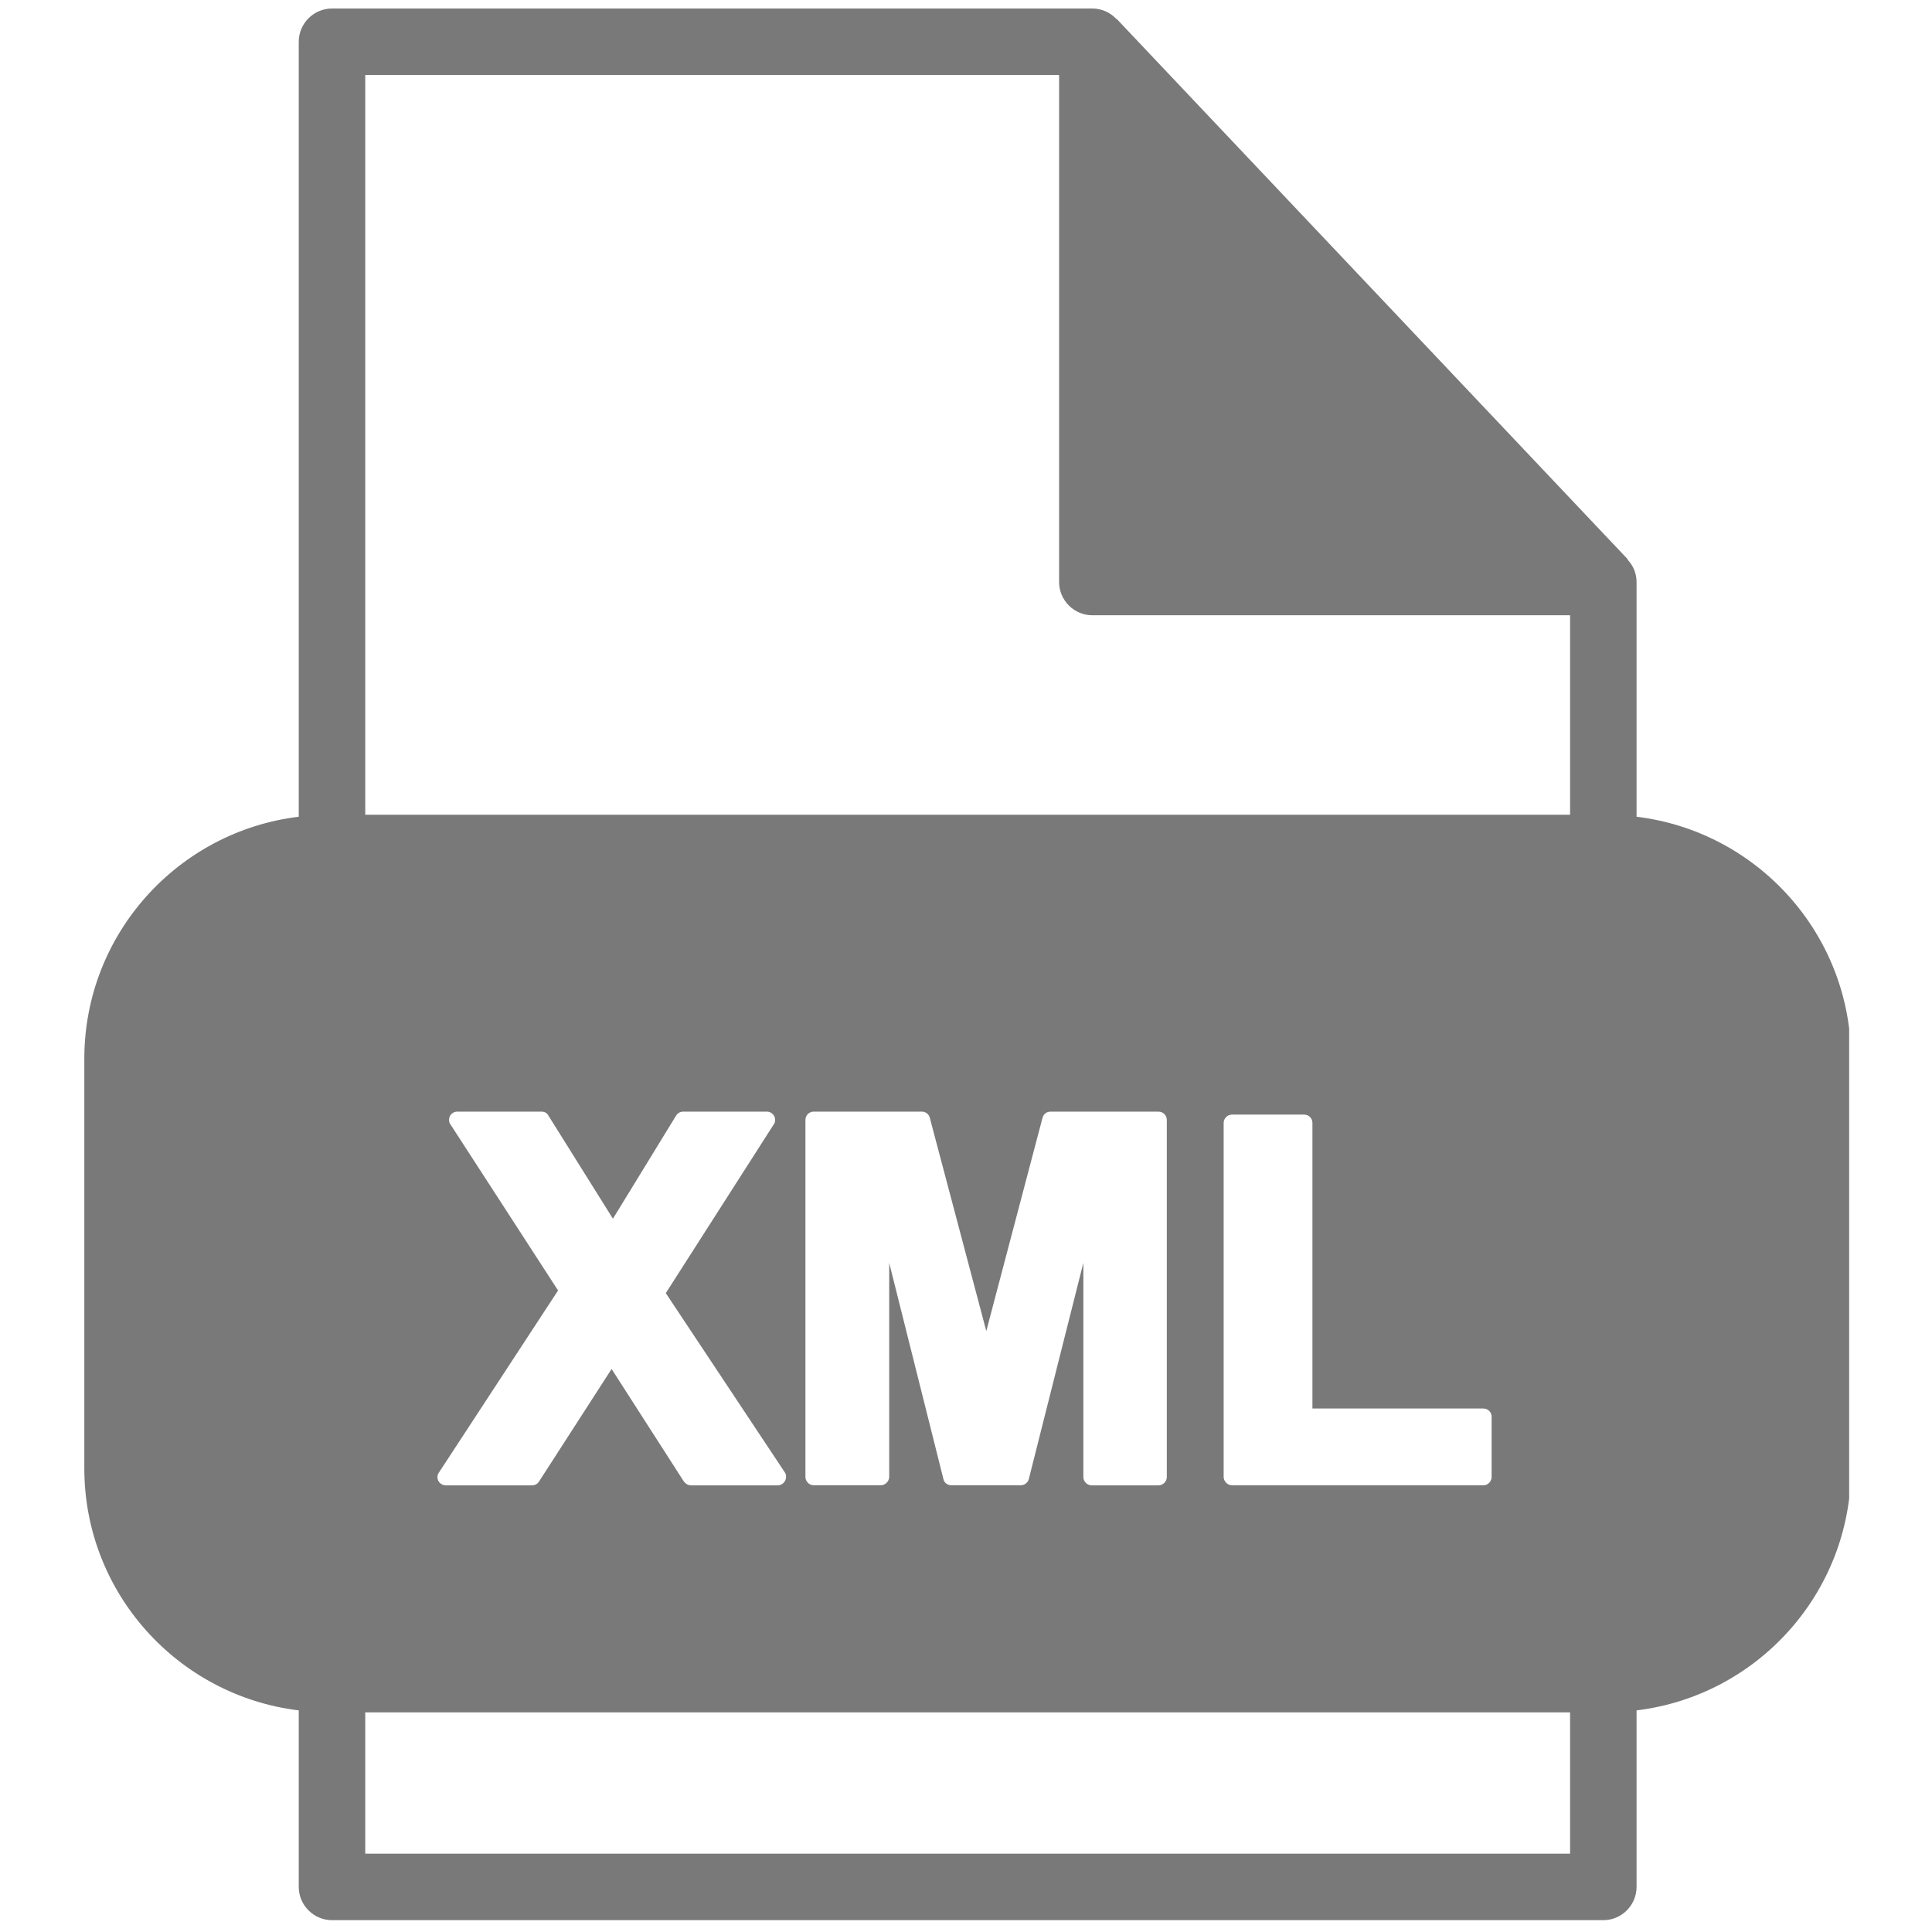 <svg xmlns="http://www.w3.org/2000/svg" xmlns:xlink="http://www.w3.org/1999/xlink" width="500" zoomAndPan="magnify" viewBox="0 0 375 375" height="500" preserveAspectRatio="xMidYMid meet" version="1.0"><defs><clipPath id="ee5fa72cbe"><path d="M 16.172 1 L 358.922 1 L 358.922 373 L 16.172 373 Z M 16.172 1 " clip-rule="nonzero"/></clipPath></defs><rect x="-37.5" width="450" fill="#ffffff" y="-37.5" height="450" fill-opacity="1"/><rect x="-37.5" width="450" fill="#ffffff" y="-37.5" height="450" fill-opacity="1"/><g clip-path="url(#ee5fa72cbe)"><path fill="#797979" d="M 317.656 158.527 L 317.656 112.969 C 317.656 111.289 317.008 109.805 315.98 108.707 C 315.91 108.645 315.91 108.578 315.91 108.516 L 216.73 3.652 C 216.66 3.652 216.66 3.652 216.66 3.652 C 215.5 2.434 213.828 1.652 212.016 1.652 L 64.441 1.652 C 60.891 1.652 57.988 4.555 57.988 8.105 L 57.988 158.527 C 34.562 161.363 16.367 181.305 16.367 205.504 L 16.367 285.004 C 16.367 309.203 34.562 329.145 57.988 331.984 L 57.988 366.25 C 57.988 369.797 60.891 372.703 64.441 372.703 L 311.203 372.703 C 314.754 372.703 317.656 369.797 317.656 366.25 L 317.656 331.984 C 341.082 329.145 359.281 309.203 359.281 285.004 L 359.281 205.504 C 359.281 181.305 341.082 161.363 317.656 158.527 Z M 304.75 359.797 L 70.895 359.797 L 70.895 332.371 L 304.75 332.371 Z M 87.414 218.215 C 87.09 217.77 87.09 217.121 87.348 216.602 C 87.605 216.094 88.188 215.766 88.77 215.766 L 105.094 215.766 C 105.676 215.766 106.191 216.023 106.449 216.539 L 118.969 236.551 L 131.23 216.539 C 131.551 216.023 132.07 215.766 132.648 215.766 L 148.848 215.766 C 149.426 215.766 149.941 216.094 150.266 216.602 C 150.523 217.121 150.523 217.77 150.203 218.215 L 129.23 250.996 L 152.332 285.785 C 152.652 286.23 152.652 286.883 152.395 287.398 C 152.074 287.98 151.555 288.305 150.977 288.305 L 134.07 288.305 C 133.551 288.305 133.035 287.98 132.715 287.527 L 118.711 265.719 L 104.645 287.527 C 104.387 287.98 103.867 288.305 103.289 288.305 L 86.512 288.305 C 85.93 288.305 85.414 287.98 85.09 287.465 C 84.832 286.883 84.832 286.301 85.219 285.785 L 108.32 250.48 Z M 199.695 287.07 C 199.504 287.773 198.855 288.289 198.148 288.289 L 184.66 288.289 C 183.887 288.289 183.242 287.773 183.113 287.07 L 172.594 245.125 L 172.594 286.676 C 172.594 287.516 171.82 288.289 170.98 288.289 L 157.945 288.289 C 157.043 288.289 156.332 287.516 156.332 286.676 L 156.332 217.379 C 156.332 216.473 157.043 215.766 157.945 215.766 L 178.918 215.766 C 179.629 215.766 180.273 216.215 180.465 216.934 L 191.438 258.359 L 202.344 216.996 C 202.535 216.223 203.18 215.77 203.891 215.77 L 224.863 215.77 C 225.766 215.77 226.477 216.48 226.477 217.383 L 226.477 286.691 C 226.477 287.527 225.766 288.305 224.863 288.305 L 211.891 288.305 C 210.984 288.305 210.277 287.527 210.277 286.691 L 210.277 245.125 Z M 287.91 273.391 C 288.82 273.391 289.523 274.094 289.523 275.004 L 289.523 286.684 C 289.523 287.523 288.82 288.297 287.91 288.297 L 239.125 288.297 C 238.285 288.297 237.512 287.523 237.512 286.684 L 237.512 217.957 C 237.512 217.055 238.285 216.344 239.125 216.344 L 253.129 216.344 C 254.031 216.344 254.742 217.055 254.742 217.957 L 254.742 273.395 L 287.91 273.395 Z M 304.75 158.141 L 70.895 158.141 L 70.895 14.559 L 205.57 14.559 L 205.57 112.969 C 205.57 116.516 208.473 119.422 212.023 119.422 L 304.75 119.422 Z M 304.75 158.141 " fill-opacity="1" fill-rule="nonzero"/></g></svg>